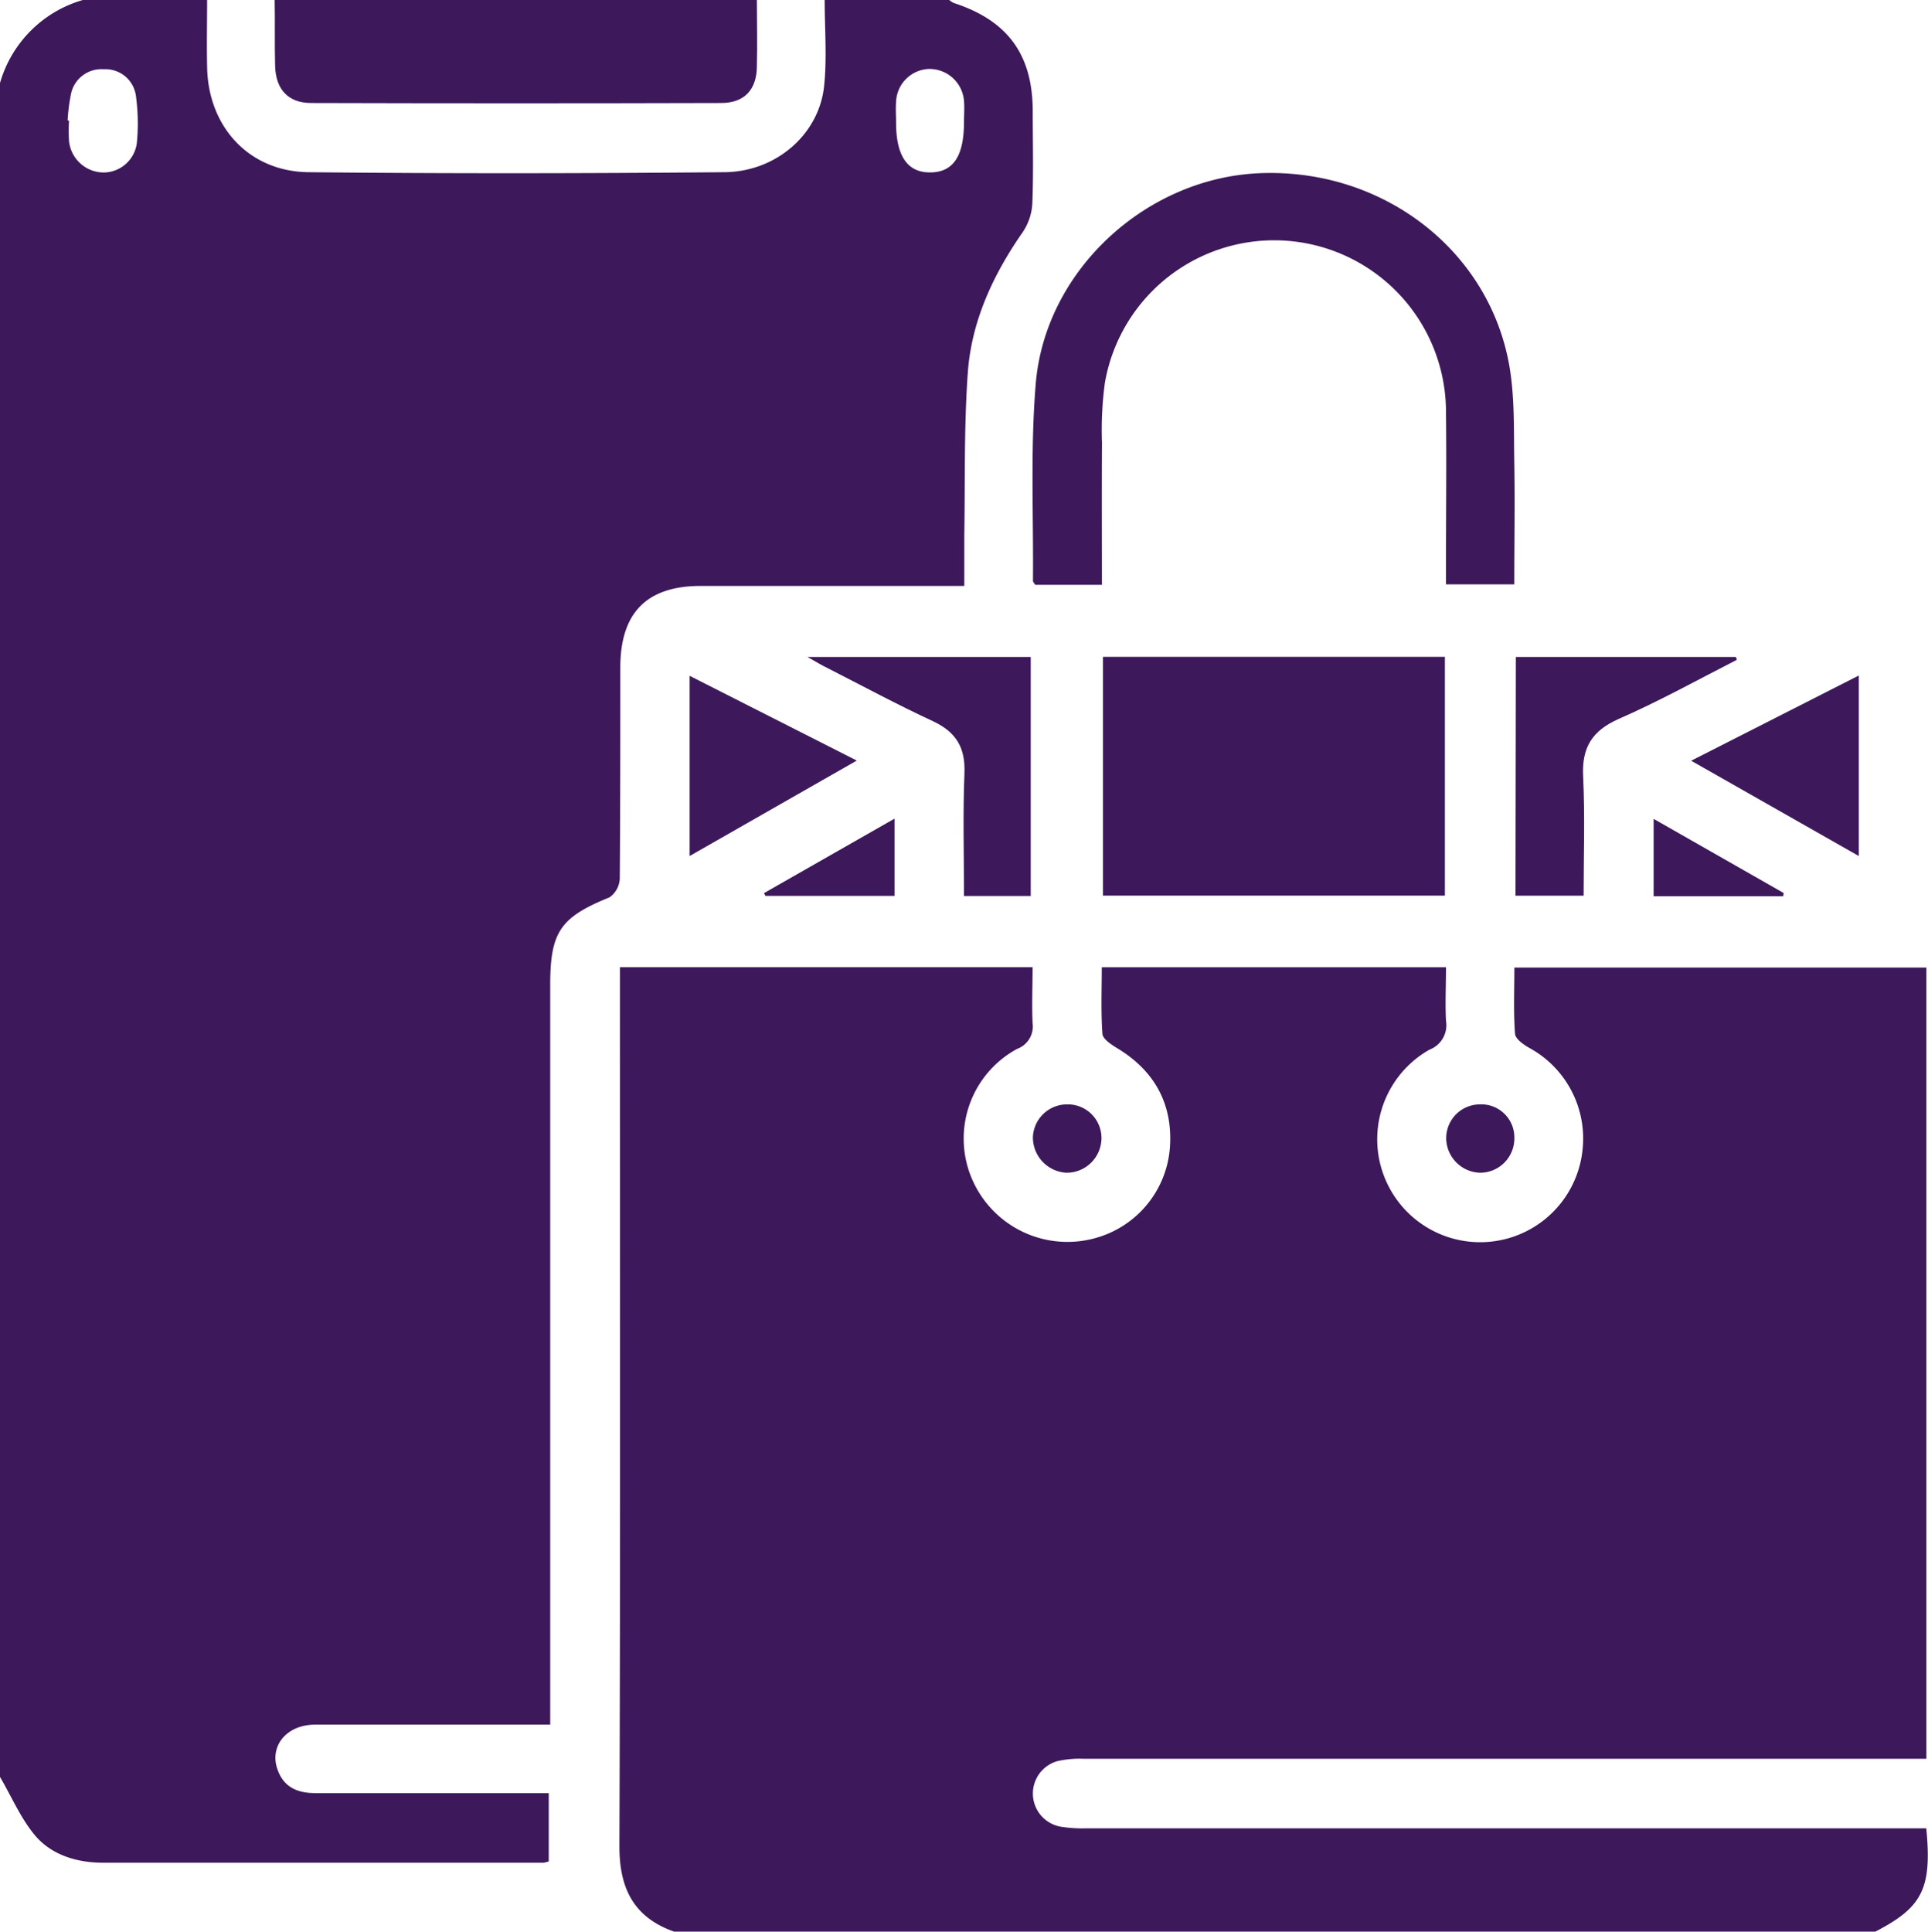 <svg xmlns="http://www.w3.org/2000/svg" viewBox="0 0 260 260.47"><defs><style>.cls-1{fill:#3d195b;}</style></defs><g id="Layer_2" data-name="Layer 2"><g id="tiendas"><path class="cls-1" d="M0,239.61V11.19A16.33,16.33,0,0,1,11.17,0H27.93c0,3-.06,5.93,0,8.9C28,17,33.51,23.13,41.6,23.22c18.7.2,37.4.17,56.1,0,7-.06,12.74-5.14,13.43-11.57.41-3.85.08-7.77.08-11.66H128a2.66,2.66,0,0,0,.62.41c7.24,2.36,10.61,6.92,10.65,14.49,0,4.15.11,8.31-.05,12.45a7.71,7.71,0,0,1-1.26,3.91c-4,5.72-6.93,12-7.44,18.92-.53,7.34-.36,14.72-.48,22.09,0,2.18,0,4.36,0,6.75h-3.29c-10.74,0-21.48,0-32.23,0-7.31,0-10.86,3.62-10.87,11,0,9.49,0,19-.07,28.47A3.25,3.25,0,0,1,82.2,121c-6.59,2.68-8,4.61-8,11.8v99.76H71.17c-9.56,0-19.12,0-28.68,0-3.83,0-6.17,2.87-5.08,6,.84,2.46,2.72,3.24,5.16,3.23,9.56,0,19.12,0,28.68,0H74V251a3.9,3.9,0,0,1-.7.18q-29.7,0-59.38,0c-3.49,0-6.91-1-9.18-3.66C2.8,245.21,1.56,242.27,0,239.61ZM9.12,16.25h.19a21.62,21.62,0,0,0,0,2.79A4.72,4.72,0,0,0,14,23.26,4.55,4.55,0,0,0,18.48,19a27.27,27.27,0,0,0-.15-6.06A4.13,4.13,0,0,0,14,9.34,4.19,4.19,0,0,0,9.61,12.5,24.34,24.34,0,0,0,9.12,16.25ZM130,16.41c0-.93.08-1.87,0-2.79a4.67,4.67,0,0,0-4.78-4.32,4.61,4.61,0,0,0-4.38,4.43c-.07.93,0,1.87,0,2.8,0,4.54,1.56,6.77,4.66,6.72S130,21,130,16.41Z"/><path class="cls-1" d="M252.9,260.47H90.9c-5.47-1.94-7.39-5.86-7.37-11.59.14-38.4.07-76.81.07-115.21v-3.25h55.65c0,2.63-.11,5.09,0,7.53a3.23,3.23,0,0,1-2.09,3.49,13.76,13.76,0,0,0-6,17.72,14,14,0,0,0,16.89,7.69,13.72,13.72,0,0,0,9.72-12.14c.4-5.83-2.06-10.31-7.1-13.36-.79-.48-1.93-1.23-2-1.92-.22-3-.09-6-.09-9H195c0,2.5-.12,4.87,0,7.22a3.53,3.53,0,0,1-2.22,3.89,13.88,13.88,0,1,0,20.65,13.33,13.9,13.9,0,0,0-7.19-13.56c-.78-.44-1.88-1.22-1.93-1.91-.22-2.93-.09-5.89-.09-8.93h55.56V237.16h-3.48q-55.09,0-110.19,0a13.71,13.71,0,0,0-3.51.32,4.54,4.54,0,0,0,.33,8.82,18.17,18.17,0,0,0,3.54.24h113.3C260.55,254.66,259.25,257.19,252.9,260.47Z"/><path class="cls-1" d="M102.07,0c0,3,.08,5.93,0,8.89,0,3.19-1.69,5-4.81,5q-27.65.08-55.29,0c-3.1,0-4.78-1.82-4.87-5-.08-3,0-5.93-.06-8.89Z"/><path class="cls-1" d="M148.74,120.77V88.57h46.11v32.2Z"/><path class="cls-1" d="M148.6,78.86h-9c-.14-.24-.3-.39-.3-.53.08-8.89-.36-17.82.38-26.65C141,36.35,154.66,23.92,170,23.35c16.51-.62,30.86,10.39,33.56,26.08.72,4.22.57,8.6.65,12.91.1,5.41,0,10.83,0,16.46H195c0-.81,0-1.7,0-2.6,0-6.86.08-13.72,0-20.58a23.17,23.17,0,0,0-46-4,47.56,47.56,0,0,0-.39,8.11C148.57,66,148.6,72.36,148.6,78.86Z"/><path class="cls-1" d="M204.42,88.59H234.1l.11.39c-5.3,2.71-10.53,5.61-16,8-3.53,1.59-4.91,3.85-4.72,7.69.26,5.31.07,10.63.07,16.11h-9.19Z"/><path class="cls-1" d="M108.89,88.59H139v32.23h-9c0-5.59-.16-11.08.06-16.56.14-3.44-1.12-5.54-4.23-7-4.83-2.24-9.52-4.77-14.27-7.19C110.85,89.73,110.16,89.31,108.89,88.59Z"/><path class="cls-1" d="M250.67,91.09v24.34l-22.61-12.85Z"/><path class="cls-1" d="M93,115.43V91.13l22.54,11.43Z"/><path class="cls-1" d="M120.63,110.39v10.42H103.22l-.19-.38Z"/><path class="cls-1" d="M240.47,120.85H223V110.42l17.54,10Z"/><path class="cls-1" d="M199.56,148.92a4.46,4.46,0,0,1,4.66,4.55,4.63,4.63,0,0,1-4.62,4.67,4.71,4.71,0,0,1-4.57-4.49A4.56,4.56,0,0,1,199.56,148.92Z"/><path class="cls-1" d="M148.54,153.53a4.7,4.7,0,0,1-4.71,4.61,4.78,4.78,0,0,1-4.54-4.8,4.61,4.61,0,0,1,4.6-4.42A4.54,4.54,0,0,1,148.54,153.53Z"/></g></g></svg>
